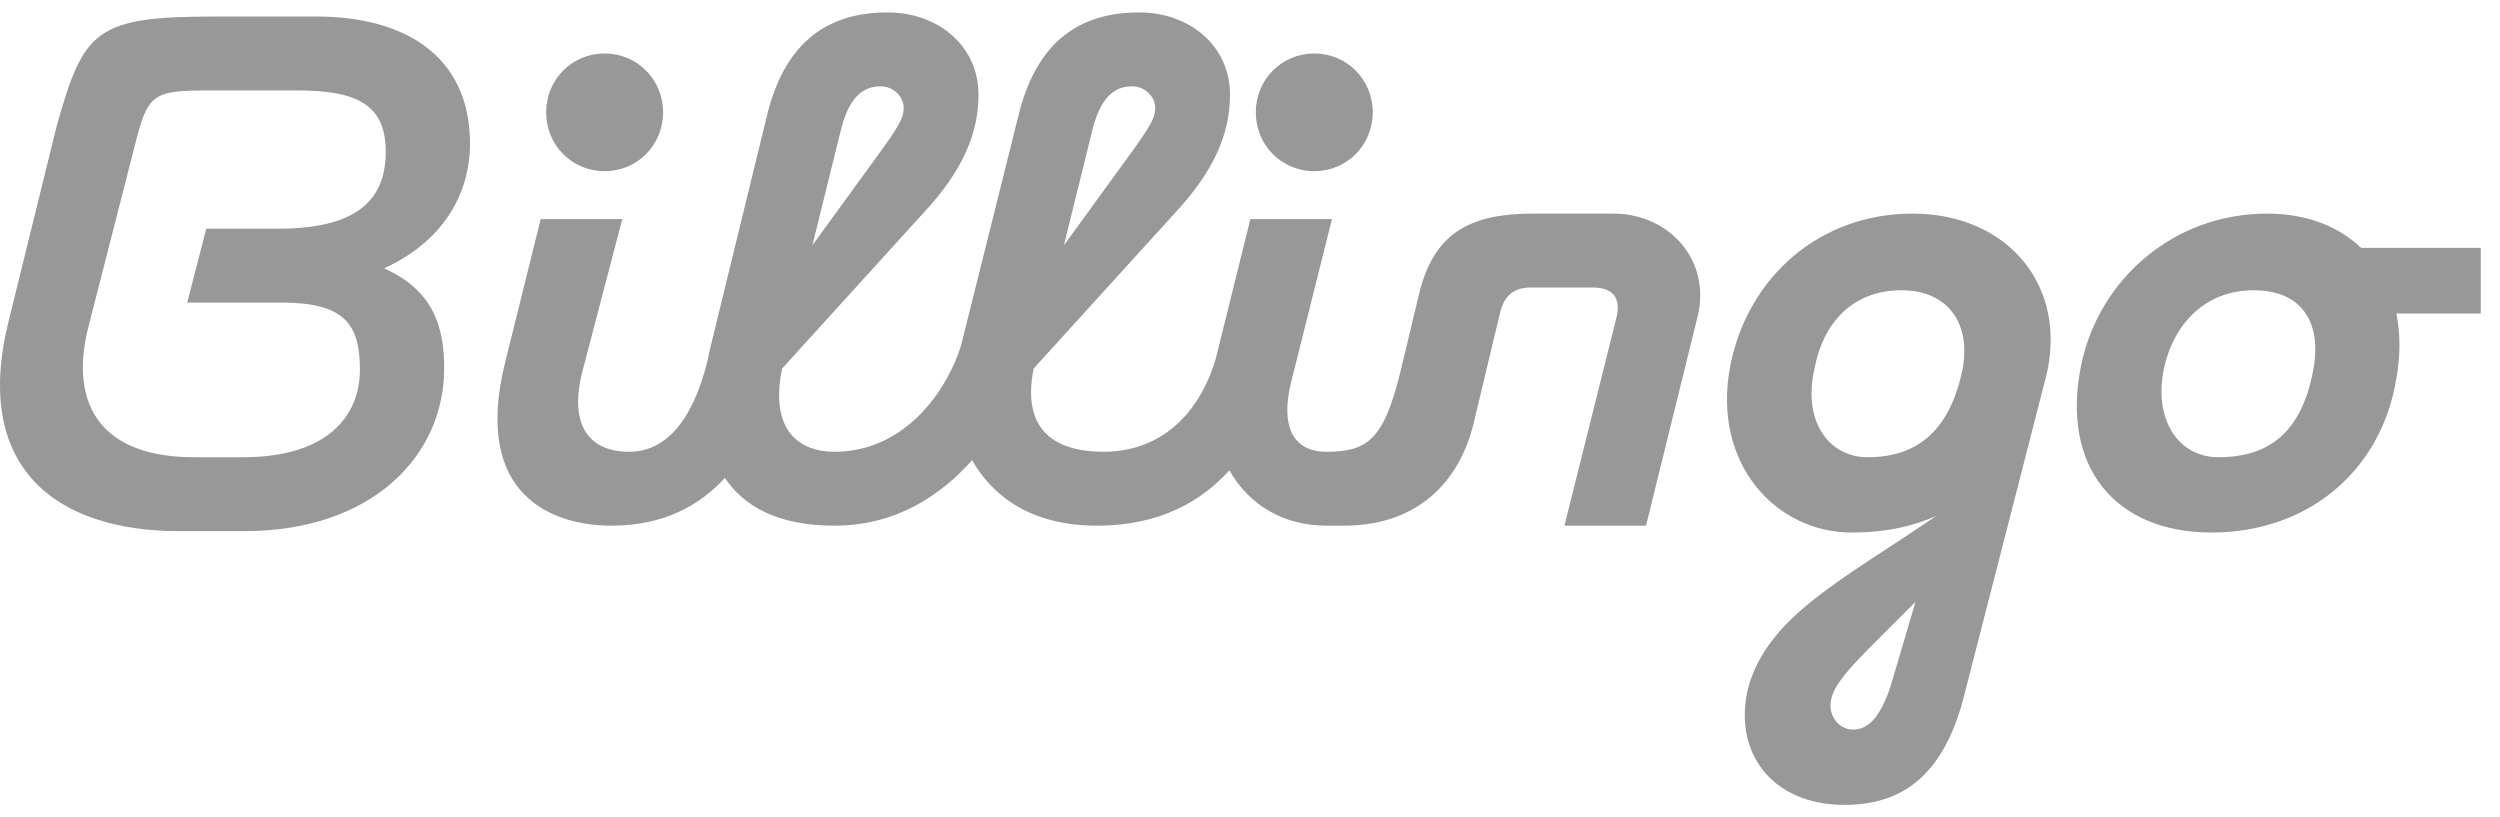 <svg xmlns:inkscape="http://www.inkscape.org/namespaces/inkscape" xmlns:sodipodi="http://sodipodi.sourceforge.net/DTD/sodipodi-0.dtd" xmlns="http://www.w3.org/2000/svg" xmlns:svg="http://www.w3.org/2000/svg" width="104" height="34" viewBox="0 0 104 34" fill="none" id="svg1" sodipodi:docname="logo-blue.svg" inkscape:version="1.4.2 (ebf0e940, 2025-05-08)"><defs id="defs1"></defs><path fill-rule="evenodd" clip-rule="evenodd" d="M29.461 14.884C29.494 14.706 29.529 14.547 29.563 14.409L31.939 4.673C32.617 2.054 34.144 0.517 36.916 0.517C39.065 0.517 40.705 1.94 40.705 3.933C40.705 5.584 40.026 7.121 38.443 8.829L32.536 15.331C31.995 17.957 33.301 18.794 34.71 18.794C37.451 18.794 39.171 16.582 39.869 14.7C39.899 14.599 39.933 14.502 39.97 14.409L42.401 4.673C43.08 2.054 44.607 0.517 47.379 0.517C49.528 0.517 51.168 1.94 51.168 3.933C51.168 5.584 50.489 7.121 48.906 8.829L43 15.33C42.473 17.956 43.957 18.794 45.908 18.794C47.82 18.794 49.685 17.747 50.554 15.004L52.016 9.114H55.41L53.713 15.89C53.26 17.712 53.769 18.794 55.183 18.794C56.88 18.794 57.559 18.281 58.237 15.548L59.029 12.246C59.651 9.627 61.235 8.886 63.78 8.886H67.117C69.436 8.886 71.189 10.822 70.623 13.157L68.474 21.868H65.081L67.23 13.271C67.456 12.416 67.117 11.961 66.268 11.961H63.667C62.988 11.961 62.592 12.303 62.423 12.929L61.291 17.655C60.669 20.16 58.859 21.868 55.919 21.868H55.183C53.445 21.868 51.987 21.054 51.143 19.566C50.015 20.808 48.31 21.868 45.625 21.868C42.914 21.868 41.291 20.654 40.44 19.142C39.153 20.589 37.294 21.868 34.71 21.868C32.302 21.868 30.919 21.023 30.155 19.882C29.099 21.034 27.599 21.868 25.434 21.868C23.059 21.868 19.609 20.672 21.023 15.036L22.494 9.114H25.887L24.247 15.377C23.625 17.712 24.53 18.794 26.17 18.794C28.254 18.794 29.105 16.401 29.461 14.884ZM44.259 10.203L46.417 7.235C47.661 5.527 48.057 5.015 48.057 4.502C48.057 3.99 47.605 3.591 47.096 3.591C46.361 3.591 45.795 4.047 45.456 5.356L44.259 10.203ZM33.796 10.203L35.954 7.235C37.198 5.527 37.594 5.015 37.594 4.502C37.594 3.99 37.142 3.591 36.633 3.591C35.898 3.591 35.332 4.047 34.993 5.356L33.796 10.203ZM15.978 11.163C18.001 12.067 18.478 13.553 18.478 15.32C18.478 18.964 15.48 22.096 10.164 22.096H7.449C2.359 22.096 -1.204 19.477 0.38 13.271L2.359 5.242C3.49 1.2 3.999 0.687 9.033 0.687H13.162C16.781 0.687 19.553 2.282 19.553 5.983C19.553 7.816 18.659 9.935 15.978 11.163ZM11.691 12.587H7.789L8.581 9.513H11.578C14.689 9.513 16.046 8.431 16.046 6.324C16.046 4.388 14.915 3.762 12.37 3.762H8.75C6.318 3.762 6.149 3.876 5.583 6.153L3.66 13.669C2.868 16.915 4.282 19.021 8.072 19.021H10.108C13.614 19.021 14.972 17.313 14.972 15.377C14.972 13.441 14.293 12.587 11.691 12.587ZM80.542 21.465C79.663 21.856 78.554 22.153 77.014 22.153C73.904 22.153 71.189 19.306 71.981 15.206C72.716 11.505 75.713 8.886 79.559 8.886C83.575 8.886 86.063 11.961 85.102 15.719L81.652 29.156C80.803 32.231 79.163 33.483 76.731 33.483C73.677 33.483 72.094 31.263 72.716 28.644C73.517 25.621 76.752 24.069 80.542 21.465ZM77.693 19.021C79.842 19.021 81.143 17.826 81.652 15.32C81.991 13.384 80.973 12.075 79.107 12.075C77.014 12.075 75.826 13.498 75.487 15.32C74.978 17.484 76.053 19.021 77.693 19.021ZM79.684 25.035C77.73 27.013 76.497 28.101 76.222 28.928C75.94 29.725 76.505 30.352 77.071 30.352C77.693 30.352 78.202 29.896 78.654 28.53L79.684 25.035ZM98.221 10.31H103.2V13.043H99.689C99.856 13.862 99.863 14.765 99.694 15.719C99.071 19.591 96.017 22.153 92.002 22.153C87.986 22.153 85.724 19.42 86.572 15.206C87.308 11.619 90.418 8.886 94.321 8.886C95.954 8.886 97.281 9.415 98.221 10.31ZM92.285 19.021C94.151 19.021 95.734 18.224 96.243 15.32C96.583 13.384 95.734 12.075 93.755 12.075C91.719 12.075 90.418 13.498 90.022 15.32C89.57 17.484 90.644 19.021 92.285 19.021ZM25.152 7.121C23.794 7.121 22.72 6.04 22.72 4.673C22.72 3.307 23.794 2.225 25.152 2.225C26.509 2.225 27.584 3.307 27.584 4.673C27.584 6.04 26.509 7.121 25.152 7.121ZM54.674 7.121C53.317 7.121 52.242 6.04 52.242 4.673C52.242 3.307 53.317 2.225 54.674 2.225C56.032 2.225 57.106 3.307 57.106 4.673C57.106 6.04 56.032 7.121 54.674 7.121Z" fill="#314EFF" id="path1" style="fill:#989898;fill-opacity:1"></path></svg>